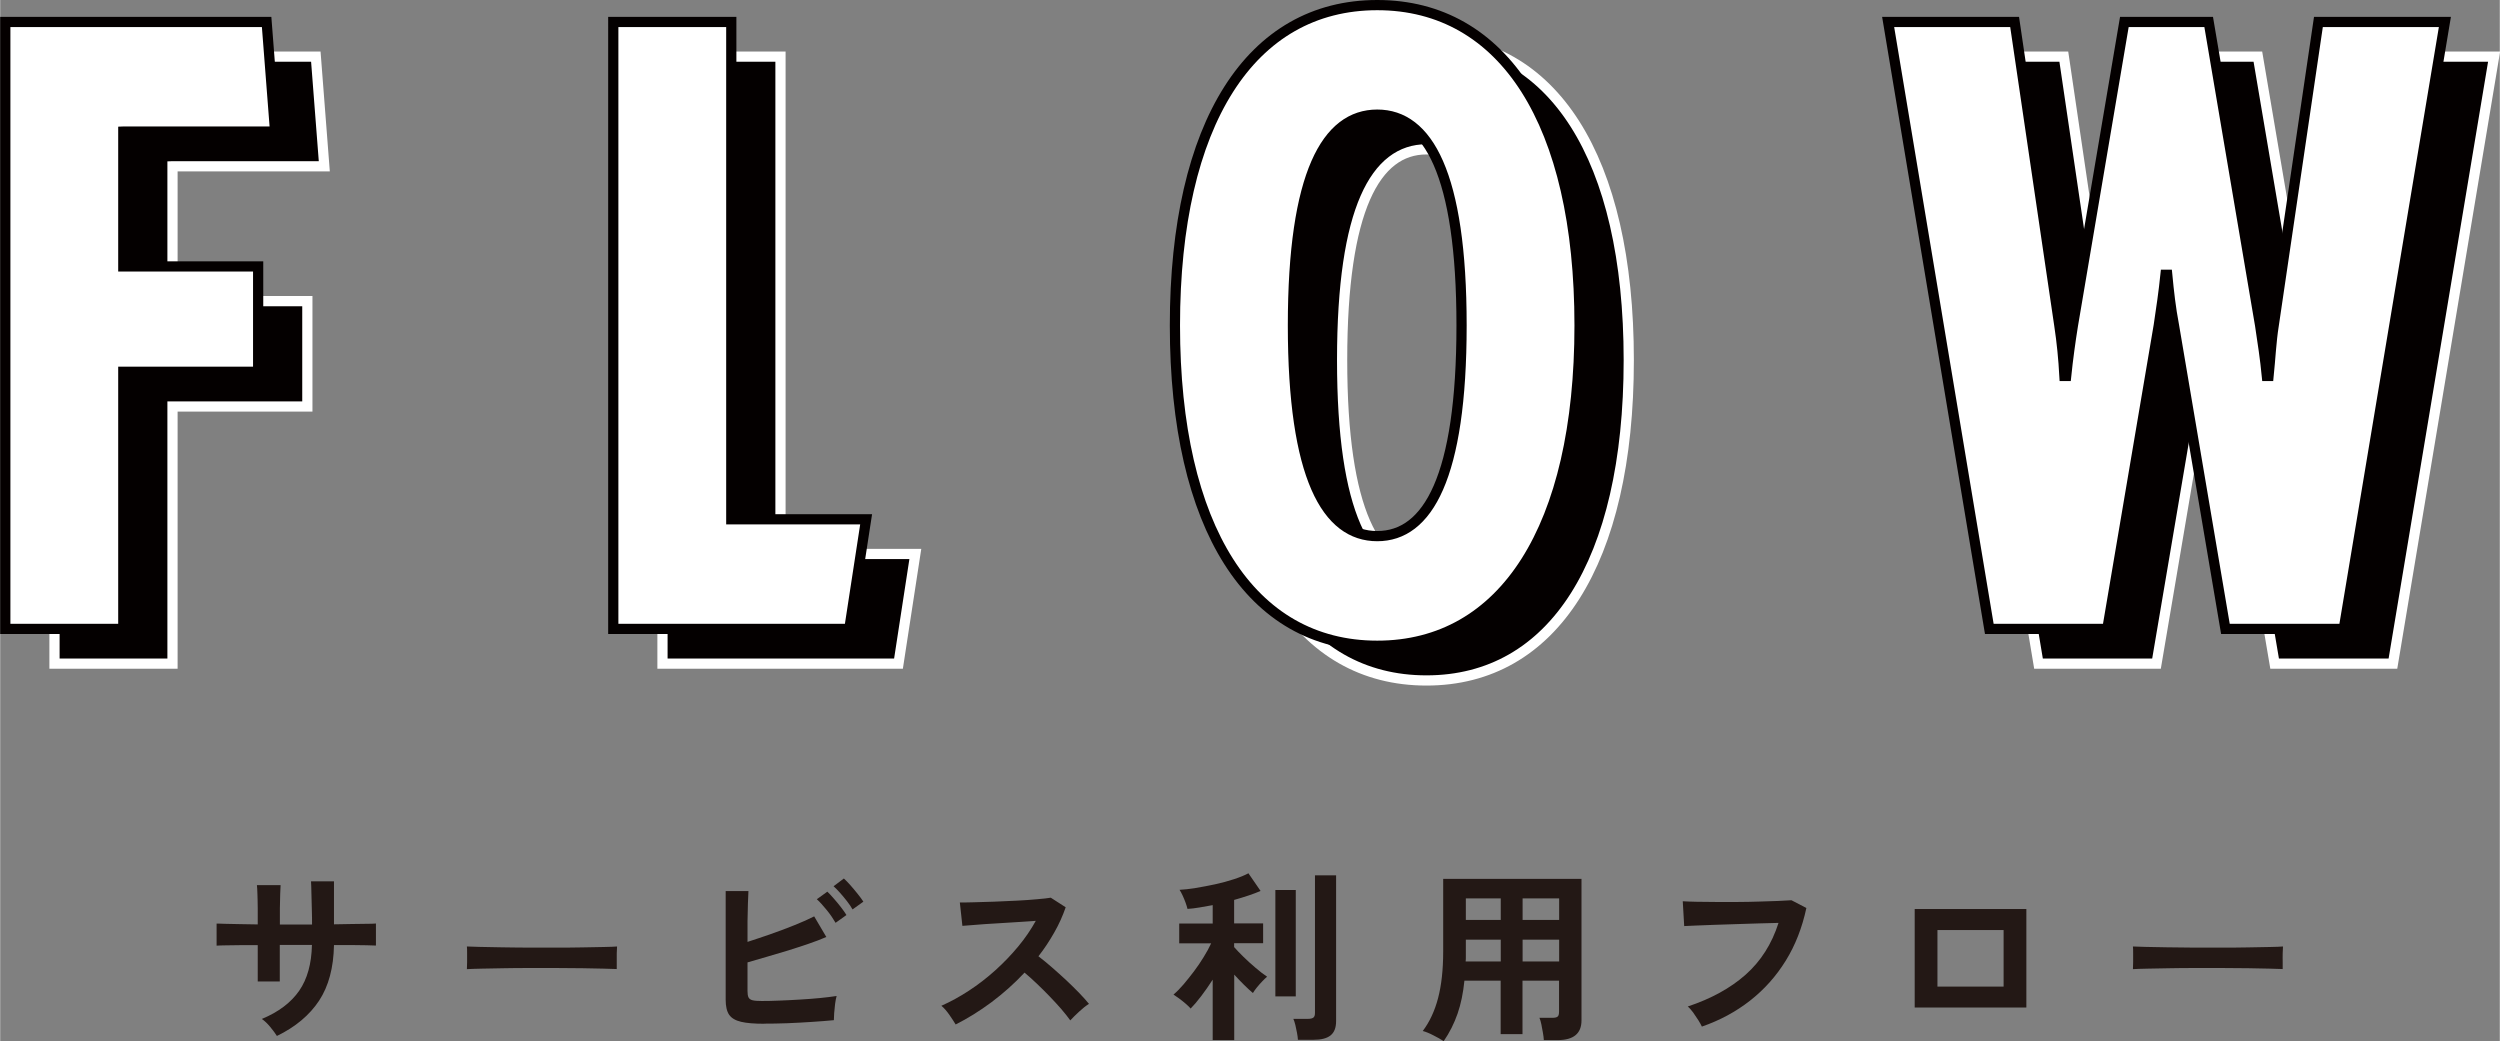 <?xml version="1.0" encoding="UTF-8"?><svg id="a" xmlns="http://www.w3.org/2000/svg" width="86.39mm" height="35.98mm" viewBox="0 0 244.87 102"><rect x="0" y="0" width="244.87" height="102" fill="#808080" stroke="none"/><defs><style>.b{fill:#fff;stroke:#040000;}.b,.c{stroke-miterlimit:10;}.d{fill:#231815;}.c{fill:#040000;stroke:#fff;}</style></defs><path class="c" d="m16.88,16.29v13.21h13.21v10.32h-13.21v25.19H5.32V5.55h25.6l.83,10.74h-14.86Z"/><path class="c" d="m88,65.01h-23.12V5.55h11.56v48.72h13.21l-1.65,10.74Z"/><path class="c" d="m139.72,66.66c-12.39,0-19.82-11.56-19.82-31.38s7.43-31.38,19.82-31.38,19.82,11.56,19.82,31.38-7.43,31.38-19.82,31.38Zm0-52.03c-4.96,0-8.26,5.78-8.26,20.65s3.3,20.64,8.26,20.64,8.26-5.78,8.26-20.64-3.3-20.65-8.26-20.65Z"/><path class="c" d="m234.37,65.01h-11.56l-5.04-29.73c-.33-1.73-.5-3.3-.66-4.96h-.17c-.17,1.65-.41,3.3-.66,4.96l-5.04,29.73h-11.56l-9.91-59.46h12.39l4.38,29.73c.25,1.65.41,3.3.5,4.95h.17c.17-1.65.41-3.39.66-4.95l5.04-29.73h8.26l5.04,29.73c.25,1.65.5,3.3.66,4.95h.17c.17-1.65.25-3.39.5-4.95l4.38-29.73h12.39l-9.91,59.46Z"/><path class="b" d="m12.06,12.89v13.21h13.21v10.32h-13.21v25.19H.5V2.15h25.6l.83,10.74h-14.86Z"/><path class="b" d="m83.18,61.61h-23.12V2.15h11.56v48.72h13.21l-1.65,10.74Z"/><path class="b" d="m134.9,63.26c-12.39,0-19.82-11.56-19.82-31.38S122.51.5,134.9.5s19.82,11.56,19.82,31.38-7.43,31.38-19.82,31.38Zm0-52.03c-4.96,0-8.26,5.78-8.26,20.65s3.3,20.64,8.26,20.64,8.26-5.78,8.26-20.64-3.3-20.65-8.26-20.65Z"/><path class="b" d="m229.55,61.61h-11.56l-5.04-29.73c-.33-1.73-.5-3.3-.66-4.96h-.17c-.17,1.65-.41,3.3-.66,4.96l-5.04,29.73h-11.56l-9.91-59.46h12.39l4.38,29.73c.25,1.65.41,3.3.5,4.95h.17c.17-1.65.41-3.39.66-4.95l5.04-29.73h8.26l5.04,29.73c.25,1.65.5,3.3.66,4.95h.17c.17-1.65.25-3.39.5-4.95l4.38-29.73h12.39l-9.91,59.46Z"/><path class="d" d="m27.11,101.49c-.16-.25-.37-.55-.65-.88-.28-.34-.55-.6-.83-.79,1.64-.68,2.86-1.61,3.66-2.76.8-1.16,1.21-2.65,1.25-4.49h-3.15v3.58h-2.16v-3.56c-.59,0-1.16,0-1.7,0-.55,0-1.03.01-1.44.02s-.71.01-.89.03v-2.16c.13,0,.4,0,.8.02.4.01.89.02,1.46.03.57,0,1.16.01,1.77.03,0-.55,0-1.09,0-1.6,0-.52-.02-.97-.03-1.38-.01-.4-.03-.69-.05-.87h2.32c-.01.18-.02.47-.04.88-.01.41-.02.87-.03,1.39,0,.52,0,1.05,0,1.59h3.15c0-.42,0-.9-.02-1.44-.01-.54-.02-1.06-.04-1.58-.01-.51-.02-.92-.04-1.21h2.25v4.21c.59-.01,1.15-.02,1.7-.03s1.03-.01,1.46-.02c.43,0,.74-.01.95-.03v2.16c-.19-.01-.5-.02-.93-.03-.43,0-.92-.01-1.47-.02-.55,0-1.12,0-1.71,0-.04,2.21-.52,4.02-1.46,5.45-.94,1.42-2.32,2.58-4.14,3.46Z"/><path class="d" d="m45.72,94.94c.01-.17.02-.4.02-.68v-.86c0-.29,0-.52-.02-.68.23.01.63.02,1.22.04.58.01,1.28.02,2.09.04s1.68.02,2.6.03c.92,0,1.85,0,2.77,0s1.8,0,2.62-.02c.82-.01,1.53-.02,2.13-.04.6-.01,1.03-.03,1.28-.05-.01.16-.02.38-.03.67,0,.29,0,.58,0,.87,0,.29,0,.52,0,.67-.3-.01-.74-.02-1.32-.04-.58-.01-1.26-.02-2.03-.04-.77-.01-1.6-.02-2.47-.02h-2.64c-.89,0-1.73,0-2.54.02-.8.01-1.53.02-2.17.04-.64.01-1.15.03-1.52.05Z"/><path class="d" d="m74.85,100.29c-.96,0-1.72-.06-2.27-.19-.55-.13-.94-.36-1.17-.69-.23-.34-.34-.83-.34-1.48v-10.64h2.23c-.01.29-.03.69-.05,1.21-.02.52-.03,1.11-.04,1.76,0,.65,0,1.32,0,2.01.72-.23,1.48-.49,2.29-.77s1.59-.58,2.34-.88c.75-.3,1.38-.58,1.9-.85l1.19,2.02c-.5.22-1.08.44-1.72.66s-1.32.44-2.02.66c-.71.22-1.4.42-2.09.62-.68.2-1.31.38-1.89.55v2.81c0,.28.03.48.1.62s.2.23.4.28.5.07.9.07c.52,0,1.1-.01,1.75-.04.65-.02,1.31-.06,2-.1s1.34-.09,1.96-.15c.62-.06,1.16-.13,1.62-.2-.06.22-.11.48-.15.78-.04.31-.07.61-.09.9-.02.29-.03.53-.03.69-.64.06-1.36.12-2.16.17-.8.05-1.61.1-2.43.13-.82.03-1.56.04-2.23.04Zm6.98-9.9c-.22-.38-.5-.8-.86-1.24-.36-.44-.68-.8-.97-1.06l1.03-.74c.17.16.38.38.62.66.25.28.49.57.72.87.23.3.41.55.53.76l-1.06.76Zm1.67-1.3c-.14-.25-.32-.52-.54-.8-.22-.28-.44-.55-.68-.82-.23-.26-.45-.48-.64-.65l1.01-.76c.18.16.39.38.64.66.25.28.49.57.72.86s.42.54.55.75l-1.06.76Z"/><path class="d" d="m93.6,100.36c-.16-.26-.36-.58-.62-.95-.26-.37-.52-.67-.78-.88.9-.4,1.8-.89,2.7-1.48s1.76-1.25,2.58-1.99c.82-.74,1.57-1.52,2.25-2.34.68-.82,1.25-1.66,1.72-2.51-.59.04-1.23.08-1.94.13s-1.4.09-2.09.13c-.69.04-1.31.08-1.87.13-.56.04-.99.08-1.29.1l-.25-2.29c.3,0,.75,0,1.35-.02.6-.01,1.27-.03,2.02-.06.74-.03,1.48-.06,2.22-.1.74-.04,1.4-.08,2-.14.59-.05,1.04-.1,1.32-.15l1.46.94c-.29.84-.66,1.67-1.12,2.47-.46.81-.97,1.59-1.55,2.33.42.32.87.69,1.34,1.1s.94.83,1.4,1.26.88.85,1.26,1.24c.38.4.7.75.95,1.06-.3.19-.62.44-.95.75-.34.31-.63.6-.88.87-.23-.32-.52-.69-.88-1.11s-.75-.83-1.16-1.26c-.41-.43-.83-.84-1.25-1.24-.42-.4-.82-.76-1.19-1.07-1,1.07-2.08,2.03-3.24,2.9-1.16.86-2.33,1.59-3.51,2.18Z"/><path class="d" d="m118.78,101.89v-5.92c-.37.58-.75,1.12-1.13,1.62-.38.5-.73.91-1.03,1.21-.11-.13-.27-.29-.48-.47s-.42-.35-.64-.51c-.22-.16-.4-.29-.56-.39.31-.26.64-.59.98-.99.34-.4.68-.83,1.03-1.29s.66-.93.95-1.4c.29-.47.54-.92.73-1.34h-3.13v-1.94h3.28v-1.8c-.44.08-.88.16-1.3.23-.42.07-.81.12-1.17.14-.04-.17-.1-.38-.19-.62-.09-.25-.19-.49-.3-.72-.11-.23-.2-.41-.29-.53.44-.02.97-.08,1.58-.18.61-.1,1.25-.22,1.9-.36.65-.14,1.27-.31,1.85-.5.58-.19,1.05-.38,1.42-.58l1.19,1.73c-.32.14-.71.29-1.16.44-.45.15-.93.3-1.43.44v2.3h2.84v1.94h-2.84v.38c.23.26.53.58.91.95.38.37.77.73,1.19,1.08.41.35.79.65,1.13.87-.12.1-.27.24-.46.44s-.37.4-.54.61-.3.39-.39.55c-.26-.22-.56-.49-.88-.81-.32-.32-.64-.65-.95-.99v6.41h-2.11Zm6.14-4.28v-10.42h2v10.42h-2Zm2.21,4.25c-.01-.19-.04-.42-.09-.68s-.1-.51-.16-.76c-.06-.25-.13-.46-.2-.61h1.44c.24,0,.41-.04.52-.12.11-.08.16-.23.16-.46v-13.48h2.07v14.29c0,.64-.18,1.1-.54,1.39s-.91.43-1.66.43h-1.55Z"/><path class="d" d="m141.42,102c-.3-.19-.64-.39-1.03-.58-.38-.2-.73-.34-1.03-.42.67-.89,1.17-1.96,1.5-3.22.33-1.26.5-2.78.5-4.55v-7.13h13.55v13.86c0,1.28-.77,1.93-2.32,1.93h-1.37c-.01-.2-.04-.44-.09-.72-.05-.28-.1-.55-.15-.81-.05-.26-.12-.48-.19-.65h1.26c.25,0,.43-.04.52-.12.1-.08.14-.24.14-.5v-3.02h-3.58v5.24h-2.14v-5.24h-3.55c-.12,1.2-.34,2.28-.67,3.23s-.78,1.86-1.37,2.71Zm2.14-7.81h3.44v-2.14h-3.42v1.66c0,.16,0,.32-.02.49Zm.02-4.07h3.42v-2.11h-3.42v2.11Zm5.56,0h3.58v-2.11h-3.58v2.11Zm0,4.07h3.58v-2.14h-3.58v2.14Z"/><path class="d" d="m166.7,100.56c-.07-.16-.19-.36-.34-.61-.16-.25-.33-.5-.51-.76-.19-.25-.36-.45-.53-.59,2.28-.76,4.17-1.79,5.66-3.11s2.57-3.01,3.23-5.08c-.56.01-1.21.03-1.93.05-.72.02-1.46.05-2.21.07s-1.47.05-2.16.07c-.69.02-1.29.05-1.81.07-.52.02-.89.04-1.13.05l-.14-2.43c.35.02.8.04,1.37.05.56.01,1.19.02,1.88.02s1.4,0,2.12,0c.73,0,1.43-.02,2.12-.04.68-.02,1.3-.04,1.85-.06.55-.02.99-.05,1.31-.07l1.46.76c-.41,1.92-1.08,3.64-2.02,5.16-.94,1.52-2.1,2.82-3.49,3.91-1.39,1.09-2.97,1.94-4.73,2.55Z"/><path class="d" d="m187.55,98.7v-9.65h10.94v9.65h-10.94Zm2.23-2.05h6.48v-5.54h-6.48v5.54Z"/><path class="d" d="m208.93,94.94c.01-.17.02-.4.02-.68v-.86c0-.29,0-.52-.02-.68.23.01.63.02,1.21.04s1.28.02,2.09.04c.81.01,1.68.02,2.6.03.92,0,1.85,0,2.77,0s1.8,0,2.62-.02c.82-.01,1.53-.02,2.13-.04.6-.01,1.03-.03,1.28-.05-.01.16-.02.38-.03.67s0,.58,0,.87,0,.52,0,.67c-.3-.01-.74-.02-1.32-.04-.58-.01-1.26-.02-2.03-.04-.77-.01-1.6-.02-2.47-.02h-2.64c-.89,0-1.73,0-2.54.02-.8.01-1.53.02-2.17.04-.64.01-1.15.03-1.52.05Z"/></svg>